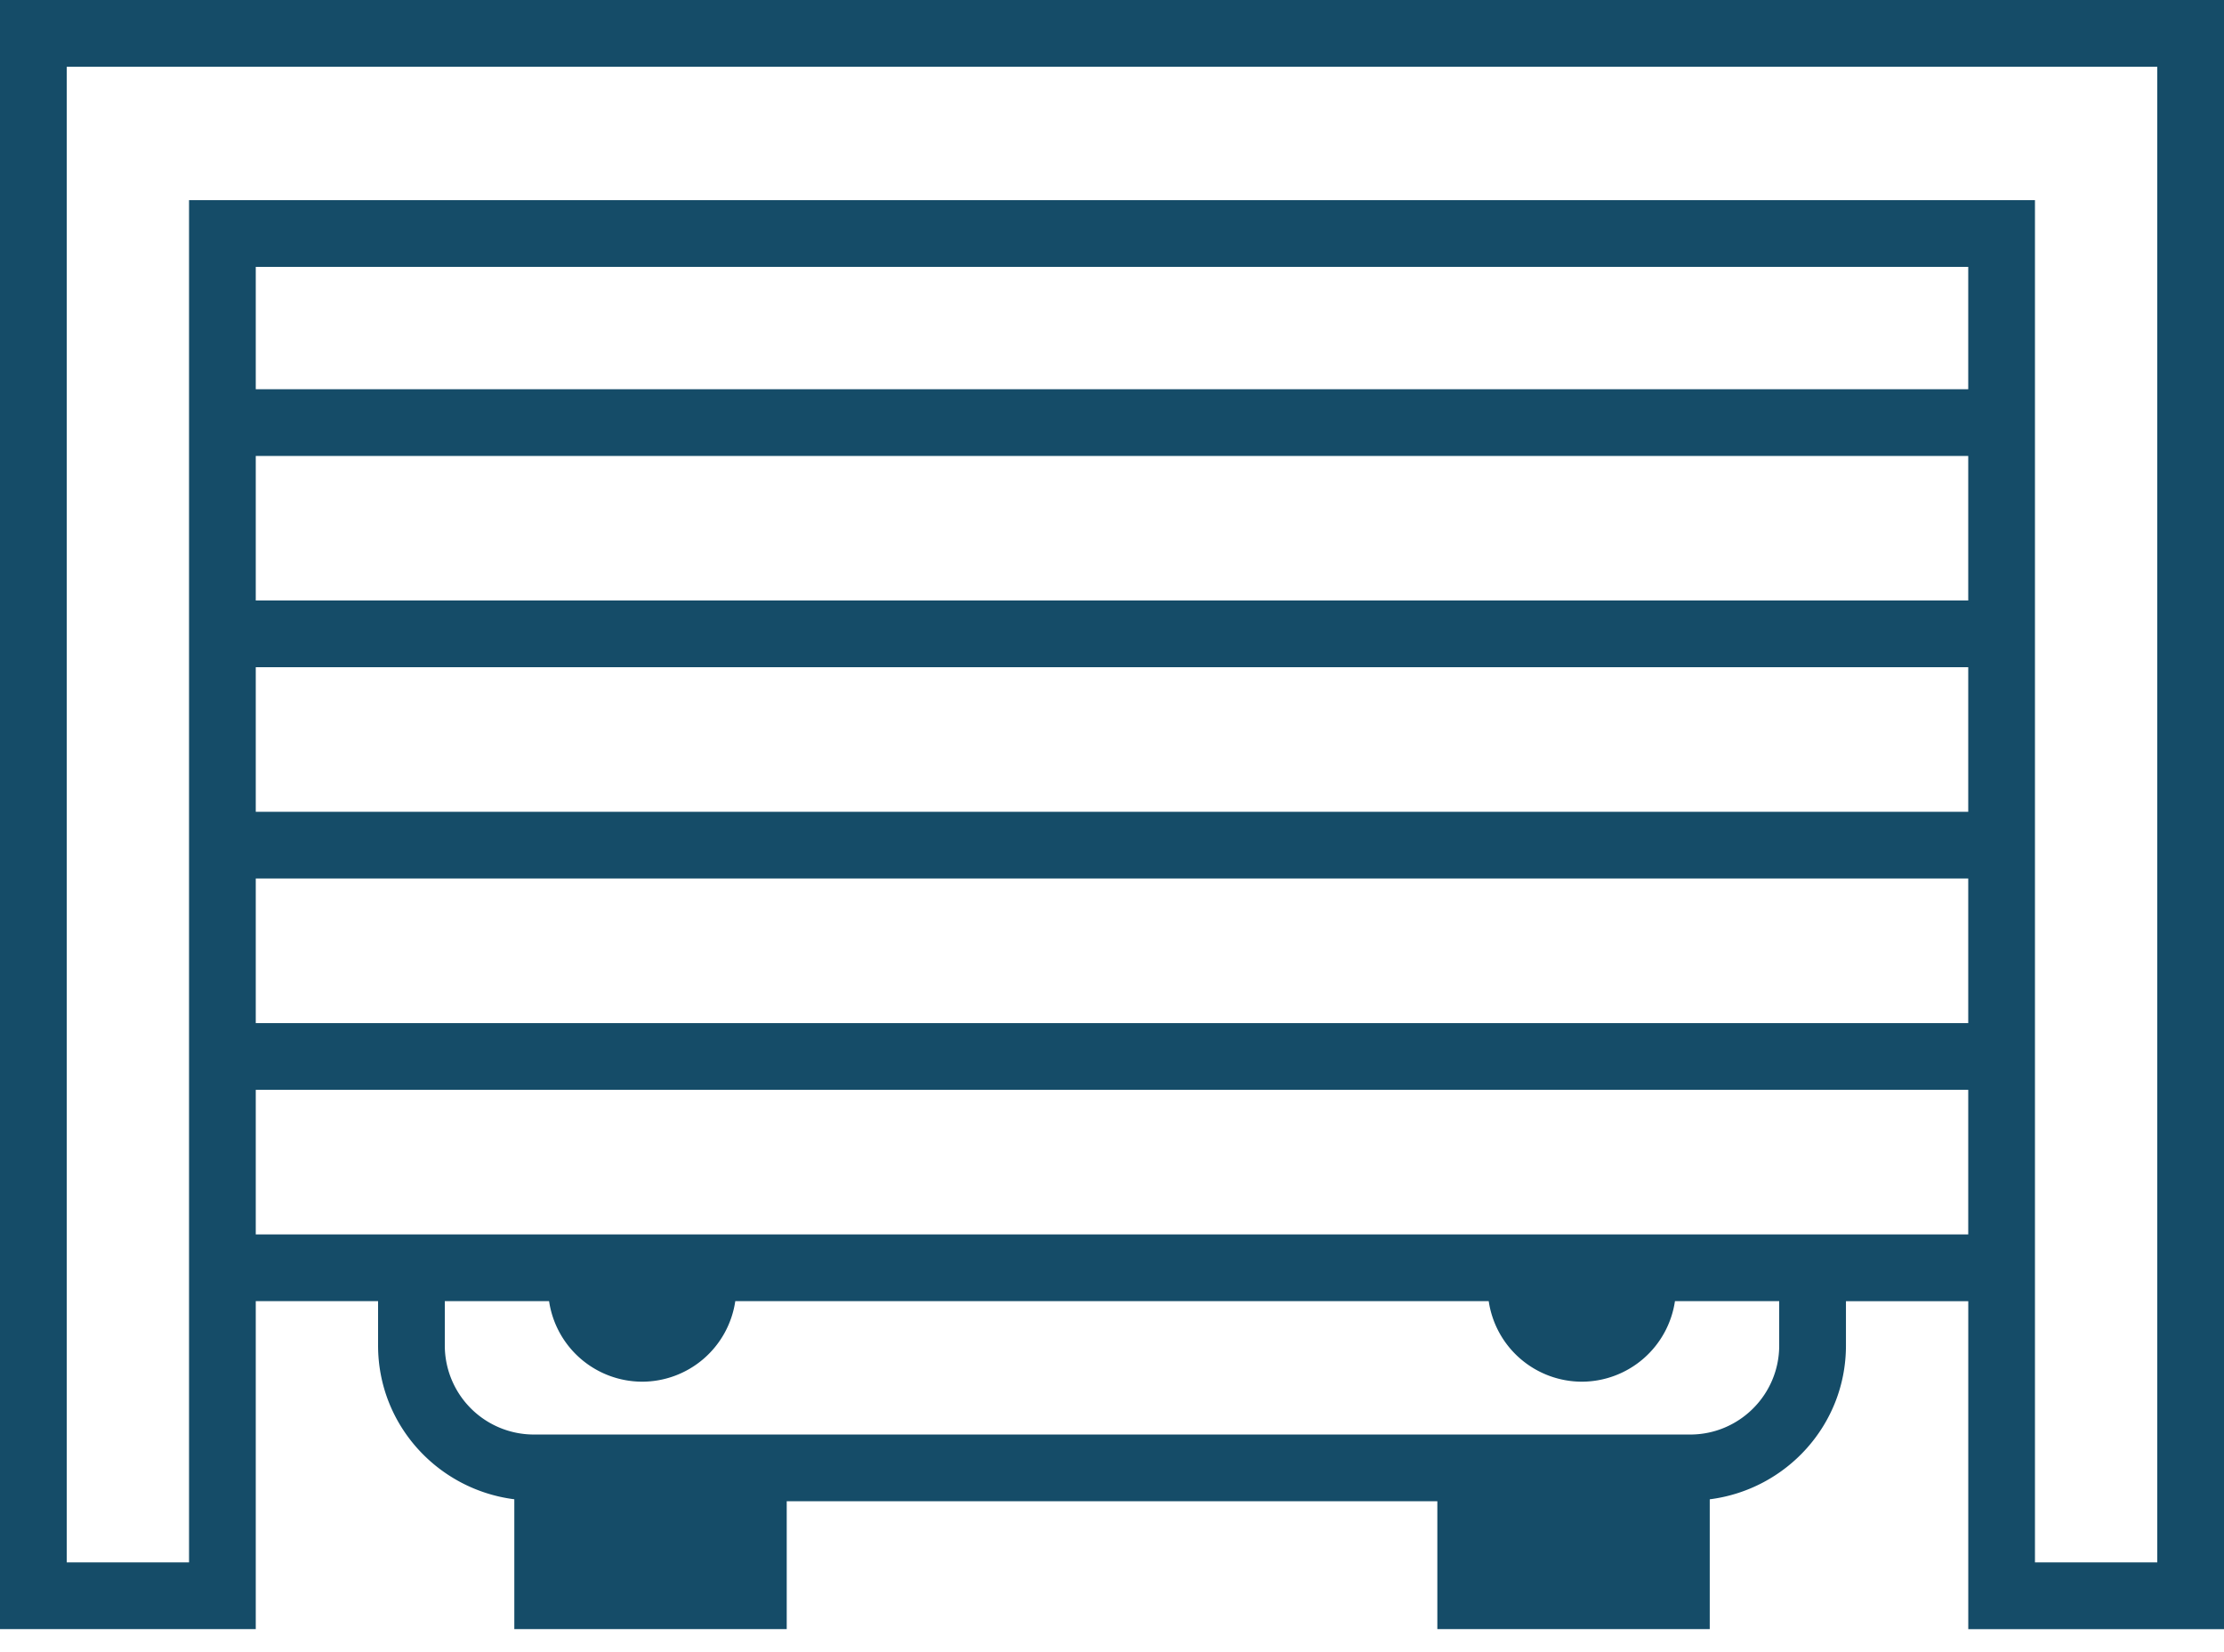 <svg width="70" height="52" xmlns="http://www.w3.org/2000/svg"><path d="M0 0v51.276h8.05V40.953h3.85v1.398c0 2.492 1.877 4.532 4.288 4.838v4.087h8.574V47.25H45.24v4.026h8.574V47.19c2.41-.306 4.287-2.346 4.287-4.838v-1.398h3.85v10.323H70V0H0zm61.95 12.25H8.05V8.4h53.9v3.85zm-53.9 2.1h53.9v4.55H8.05v-4.55zm0 6.65h53.9v4.551H8.05v-4.55zm0 6.651h53.9v4.55H8.05v-4.55zM56 42.351c0 1.544-1.256 2.8-2.8 2.8H16.8A2.804 2.804 0 0 1 14 42.35v-1.398h3.282a2.967 2.967 0 0 0 2.93 2.536 2.967 2.967 0 0 0 2.931-2.536h23.714a2.968 2.968 0 0 0 2.93 2.536 2.969 2.969 0 0 0 2.932-2.536H56v1.398zM8.05 38.852v-4.55h53.9v4.55H8.05zM67.9 49.176h-3.85V6.3H5.95v42.875H2.1V2.1h65.8v47.076z" fill="#154C68"/></svg>